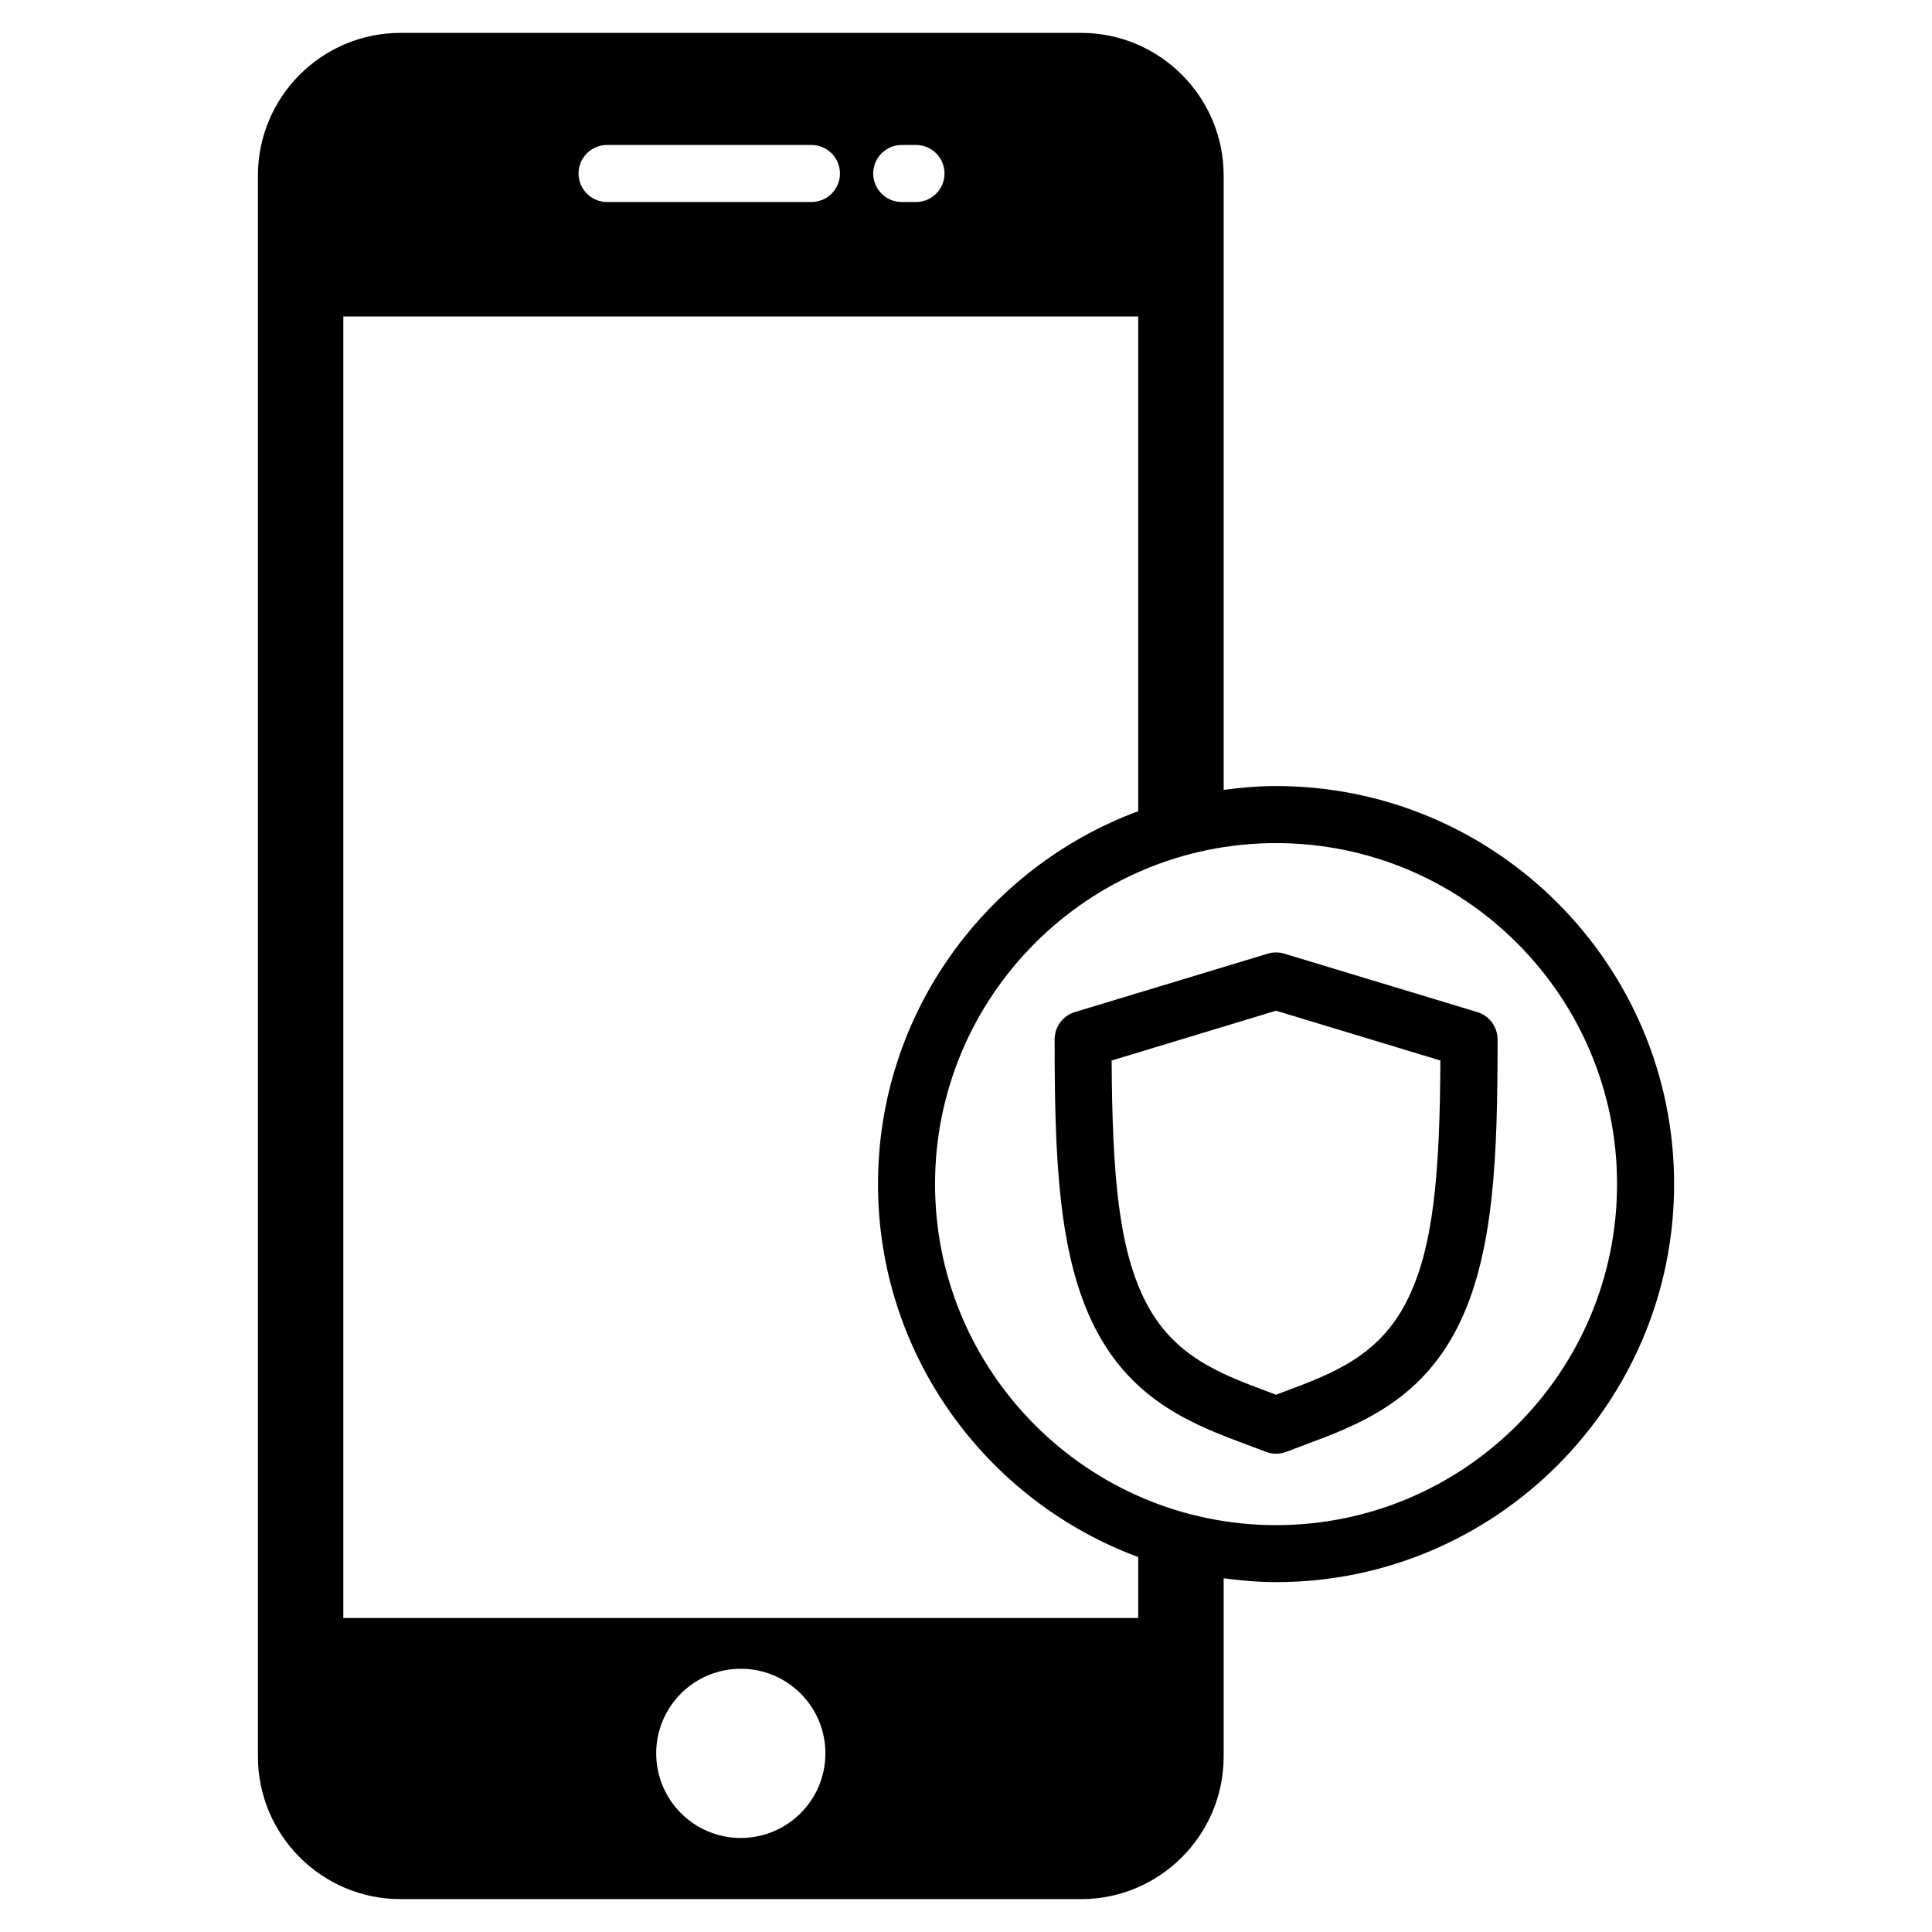 <?xml version="1.0" encoding="UTF-8"?>
<!-- The Best Svg Icon site in the world: iconSvg.co, Visit us! https://iconsvg.co -->
<svg fill="#000000" width="800px" height="800px" version="1.1" viewBox="144 144 512 512" xmlns="http://www.w3.org/2000/svg">
 <path d="m535.49 412.21-51.137-15.48c-1.426-0.434-2.953-0.434-4.379 0l-51.125 15.48c-3.188 0.961-5.359 3.906-5.359 7.234 0 30.484 0.805 57.277 10.777 76.605 10.086 19.594 26.398 25.676 40.797 31.035 1.477 0.551 2.941 1.102 4.398 1.664 0.867 0.332 1.789 0.504 2.715 0.504 0.918 0 1.84-0.168 2.715-0.504 1.445-0.559 2.902-1.102 4.379-1.652 14.402-5.359 30.73-11.441 40.82-31.035 9.969-19.336 10.785-46.129 10.785-76.613-0.016-3.332-2.203-6.277-5.387-7.238zm-18.848 76.918c-7.41 14.395-19.68 18.965-32.668 23.805-0.598 0.227-1.211 0.453-1.809 0.68-0.609-0.227-1.219-0.465-1.84-0.691-12.969-4.84-25.23-9.406-32.641-23.797-7.215-13.992-8.918-33.562-9.082-64.078l43.559-13.195 43.559 13.195c-0.16 30.516-1.863 50.09-9.078 64.082zm-34.465-136.82c-4.727 0-9.34 0.418-13.895 1.023v-162.83c0-20.832-16.953-37.785-37.785-37.785h-180.36c-20.844 0-37.785 16.953-37.785 37.785v419c0 20.832 16.941 37.785 37.785 37.785h180.36c20.832 0 37.785-16.953 37.785-37.785v-47.242c4.555 0.598 9.168 1.023 13.895 1.023 58.156 0 105.48-47.324 105.48-105.49s-47.32-105.48-105.47-105.48zm-99.207-169.89h3.777c4.172 0 7.559 3.379 7.559 7.559 0 4.176-3.387 7.559-7.559 7.559h-3.777c-4.172 0-7.559-3.379-7.559-7.559 0.004-4.18 3.387-7.559 7.559-7.559zm-78.09 0h54.16c4.172 0 7.559 3.379 7.559 7.559 0 4.176-3.387 7.559-7.559 7.559l-54.16-0.004c-4.172 0-7.559-3.379-7.559-7.559 0-4.176 3.387-7.555 7.559-7.555zm35.434 448.66c-12.379 0-22.414-10.035-22.414-22.426 0-12.379 10.035-22.414 22.414-22.414 12.391 0 22.426 10.035 22.426 22.414 0 12.391-10.039 22.426-22.426 22.426zm105.32-58.301h-210.65v-344.91h210.65v131.11c-40.188 14.906-68.953 53.523-68.953 98.828 0 45.312 28.762 83.926 68.953 98.832zm36.539-24.602c-49.832 0-90.375-40.543-90.375-90.379 0-49.832 40.543-90.367 90.375-90.367 49.82 0 90.363 40.535 90.363 90.367-0.008 49.84-40.547 90.379-90.363 90.379z"/>
</svg>